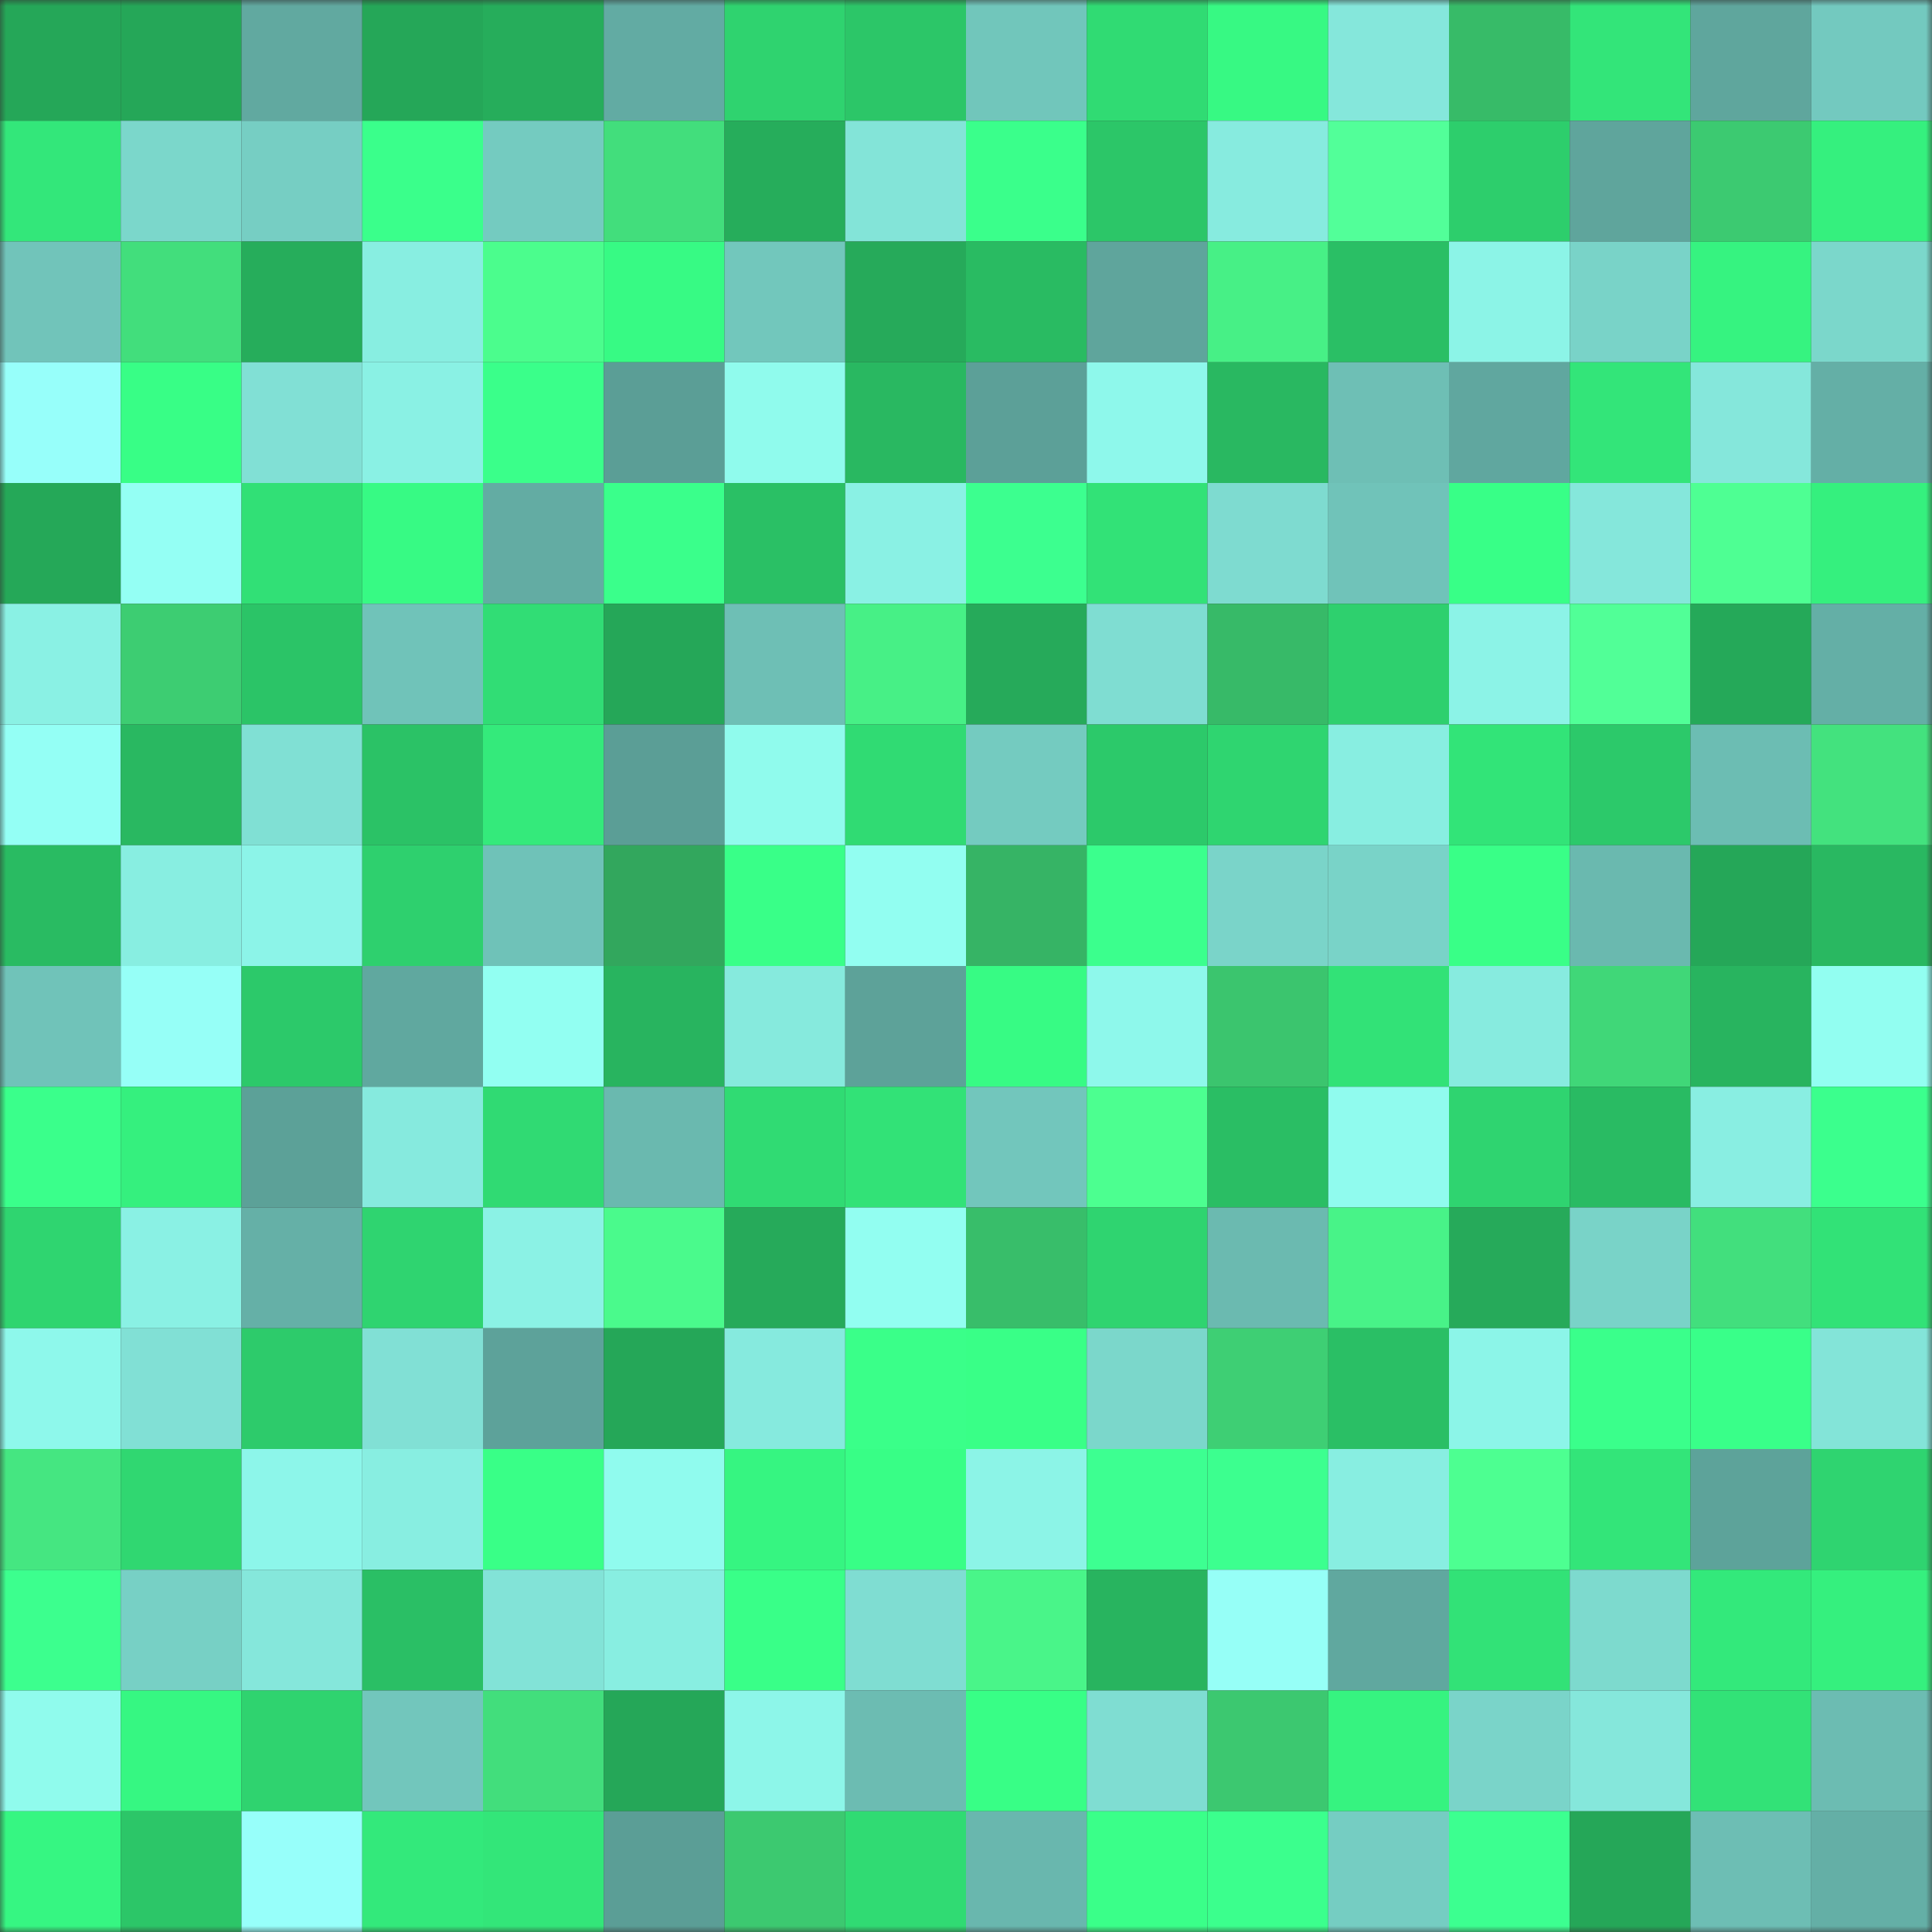 <svg viewBox="0 0 160 160" fill="none" role="img" xmlns="http://www.w3.org/2000/svg" width="240" height="240" name="lens%2Cjsaki.lens"><rect x="0" y="0" width="160" height="160" fill="#333333" stroke="none"/><mask id="830420996" mask-type="alpha" maskUnits="userSpaceOnUse" x="0" y="0" width="160" height="160"><rect width="160" height="160" fill="#FFFFFF"></rect></mask><g mask="url(#830420996)"><rect x="0" y="0" width="10" height="10" fill="#25a758"></rect><rect x="10" y="0" width="10" height="10" fill="#25a758"></rect><rect x="20" y="0" width="10" height="10" fill="#61a9a0"></rect><rect x="30" y="0" width="10" height="10" fill="#25a758"></rect><rect x="40" y="0" width="10" height="10" fill="#26ad5b"></rect><rect x="50" y="0" width="10" height="10" fill="#62aba3"></rect><rect x="60" y="0" width="10" height="10" fill="#2fd36f"></rect><rect x="70" y="0" width="10" height="10" fill="#2cc668"></rect><rect x="80" y="0" width="10" height="10" fill="#71c6bb"></rect><rect x="90" y="0" width="10" height="10" fill="#30db73"></rect><rect x="100" y="0" width="10" height="10" fill="#37f983"></rect><rect x="110" y="0" width="10" height="10" fill="#85e7db"></rect><rect x="120" y="0" width="10" height="10" fill="#37bb68"></rect><rect x="130" y="0" width="10" height="10" fill="#33e579"></rect><rect x="140" y="0" width="10" height="10" fill="#5fa69d"></rect><rect x="150" y="0" width="10" height="10" fill="#73c9bf"></rect><rect x="0" y="10" width="10" height="10" fill="#33e77a"></rect><rect x="10" y="10" width="10" height="10" fill="#7bd7cb"></rect><rect x="20" y="10" width="10" height="10" fill="#76cec3"></rect><rect x="30" y="10" width="10" height="10" fill="#3aff8b"></rect><rect x="40" y="10" width="10" height="10" fill="#74cbc0"></rect><rect x="50" y="10" width="10" height="10" fill="#42de7c"></rect><rect x="60" y="10" width="10" height="10" fill="#26ad5b"></rect><rect x="70" y="10" width="10" height="10" fill="#83e4d8"></rect><rect x="80" y="10" width="10" height="10" fill="#3aff8b"></rect><rect x="90" y="10" width="10" height="10" fill="#2cc668"></rect><rect x="100" y="10" width="10" height="10" fill="#87ebdf"></rect><rect x="110" y="10" width="10" height="10" fill="#52ff99"></rect><rect x="120" y="10" width="10" height="10" fill="#2dce6c"></rect><rect x="130" y="10" width="10" height="10" fill="#5fa59c"></rect><rect x="140" y="10" width="10" height="10" fill="#3cca71"></rect><rect x="150" y="10" width="10" height="10" fill="#35f07e"></rect><rect x="0" y="20" width="10" height="10" fill="#71c4ba"></rect><rect x="10" y="20" width="10" height="10" fill="#42de7c"></rect><rect x="20" y="20" width="10" height="10" fill="#26ad5b"></rect><rect x="30" y="20" width="10" height="10" fill="#88eee1"></rect><rect x="40" y="20" width="10" height="10" fill="#4bfd8d"></rect><rect x="50" y="20" width="10" height="10" fill="#37fa84"></rect><rect x="60" y="20" width="10" height="10" fill="#72c7bc"></rect><rect x="70" y="20" width="10" height="10" fill="#26aa5a"></rect><rect x="80" y="20" width="10" height="10" fill="#29bb62"></rect><rect x="90" y="20" width="10" height="10" fill="#5fa59c"></rect><rect x="100" y="20" width="10" height="10" fill="#47f086"></rect><rect x="110" y="20" width="10" height="10" fill="#2abf65"></rect><rect x="120" y="20" width="10" height="10" fill="#8cf4e7"></rect><rect x="130" y="20" width="10" height="10" fill="#79d3c8"></rect><rect x="140" y="20" width="10" height="10" fill="#36f380"></rect><rect x="150" y="20" width="10" height="10" fill="#7bd7cb"></rect><rect x="0" y="30" width="10" height="10" fill="#97fffa"></rect><rect x="10" y="30" width="10" height="10" fill="#38fe86"></rect><rect x="20" y="30" width="10" height="10" fill="#81e0d5"></rect><rect x="30" y="30" width="10" height="10" fill="#8af1e4"></rect><rect x="40" y="30" width="10" height="10" fill="#3aff8a"></rect><rect x="50" y="30" width="10" height="10" fill="#5b9e96"></rect><rect x="60" y="30" width="10" height="10" fill="#90fbed"></rect><rect x="70" y="30" width="10" height="10" fill="#29b861"></rect><rect x="80" y="30" width="10" height="10" fill="#5ca098"></rect><rect x="90" y="30" width="10" height="10" fill="#8ef8eb"></rect><rect x="100" y="30" width="10" height="10" fill="#29b861"></rect><rect x="110" y="30" width="10" height="10" fill="#6ebfb5"></rect><rect x="120" y="30" width="10" height="10" fill="#60a79f"></rect><rect x="130" y="30" width="10" height="10" fill="#33e579"></rect><rect x="140" y="30" width="10" height="10" fill="#85e7db"></rect><rect x="150" y="30" width="10" height="10" fill="#64afa6"></rect><rect x="0" y="40" width="10" height="10" fill="#25a858"></rect><rect x="10" y="40" width="10" height="10" fill="#94fff4"></rect><rect x="20" y="40" width="10" height="10" fill="#31e076"></rect><rect x="30" y="40" width="10" height="10" fill="#37fa84"></rect><rect x="40" y="40" width="10" height="10" fill="#63aca3"></rect><rect x="50" y="40" width="10" height="10" fill="#3aff8b"></rect><rect x="60" y="40" width="10" height="10" fill="#2ac065"></rect><rect x="70" y="40" width="10" height="10" fill="#8af1e4"></rect><rect x="80" y="40" width="10" height="10" fill="#3cff8f"></rect><rect x="90" y="40" width="10" height="10" fill="#32e277"></rect><rect x="100" y="40" width="10" height="10" fill="#7edbd0"></rect><rect x="110" y="40" width="10" height="10" fill="#70c3b9"></rect><rect x="120" y="40" width="10" height="10" fill="#38ff87"></rect><rect x="130" y="40" width="10" height="10" fill="#85e7db"></rect><rect x="140" y="40" width="10" height="10" fill="#4eff93"></rect><rect x="150" y="40" width="10" height="10" fill="#35f07e"></rect><rect x="0" y="50" width="10" height="10" fill="#8af1e4"></rect><rect x="10" y="50" width="10" height="10" fill="#3dcd72"></rect><rect x="20" y="50" width="10" height="10" fill="#2bc467"></rect><rect x="30" y="50" width="10" height="10" fill="#70c3b9"></rect><rect x="40" y="50" width="10" height="10" fill="#31dd75"></rect><rect x="50" y="50" width="10" height="10" fill="#25a758"></rect><rect x="60" y="50" width="10" height="10" fill="#6ebfb5"></rect><rect x="70" y="50" width="10" height="10" fill="#47f086"></rect><rect x="80" y="50" width="10" height="10" fill="#26aa5a"></rect><rect x="90" y="50" width="10" height="10" fill="#7fddd2"></rect><rect x="100" y="50" width="10" height="10" fill="#37ba68"></rect><rect x="110" y="50" width="10" height="10" fill="#2ed06e"></rect><rect x="120" y="50" width="10" height="10" fill="#8cf3e7"></rect><rect x="130" y="50" width="10" height="10" fill="#51ff97"></rect><rect x="140" y="50" width="10" height="10" fill="#25a959"></rect><rect x="150" y="50" width="10" height="10" fill="#64afa6"></rect><rect x="0" y="60" width="10" height="10" fill="#94fff5"></rect><rect x="10" y="60" width="10" height="10" fill="#29b861"></rect><rect x="20" y="60" width="10" height="10" fill="#80e0d4"></rect><rect x="30" y="60" width="10" height="10" fill="#2bc266"></rect><rect x="40" y="60" width="10" height="10" fill="#34ea7b"></rect><rect x="50" y="60" width="10" height="10" fill="#5b9e96"></rect><rect x="60" y="60" width="10" height="10" fill="#90fbed"></rect><rect x="70" y="60" width="10" height="10" fill="#30db73"></rect><rect x="80" y="60" width="10" height="10" fill="#74cbc0"></rect><rect x="90" y="60" width="10" height="10" fill="#2cc96a"></rect><rect x="100" y="60" width="10" height="10" fill="#2fd570"></rect><rect x="110" y="60" width="10" height="10" fill="#88eee1"></rect><rect x="120" y="60" width="10" height="10" fill="#32e478"></rect><rect x="130" y="60" width="10" height="10" fill="#2cc96a"></rect><rect x="140" y="60" width="10" height="10" fill="#6cbdb3"></rect><rect x="150" y="60" width="10" height="10" fill="#43e27e"></rect><rect x="0" y="70" width="10" height="10" fill="#29bb62"></rect><rect x="10" y="70" width="10" height="10" fill="#88eee1"></rect><rect x="20" y="70" width="10" height="10" fill="#8cf4e8"></rect><rect x="30" y="70" width="10" height="10" fill="#2ed06e"></rect><rect x="40" y="70" width="10" height="10" fill="#6fc2b8"></rect><rect x="50" y="70" width="10" height="10" fill="#32a75d"></rect><rect x="60" y="70" width="10" height="10" fill="#39ff88"></rect><rect x="70" y="70" width="10" height="10" fill="#92fef1"></rect><rect x="80" y="70" width="10" height="10" fill="#36b465"></rect><rect x="90" y="70" width="10" height="10" fill="#3bff8d"></rect><rect x="100" y="70" width="10" height="10" fill="#7ad4c9"></rect><rect x="110" y="70" width="10" height="10" fill="#79d3c8"></rect><rect x="120" y="70" width="10" height="10" fill="#39ff87"></rect><rect x="130" y="70" width="10" height="10" fill="#6ab9af"></rect><rect x="140" y="70" width="10" height="10" fill="#25a758"></rect><rect x="150" y="70" width="10" height="10" fill="#29b861"></rect><rect x="0" y="80" width="10" height="10" fill="#70c3b9"></rect><rect x="10" y="80" width="10" height="10" fill="#96fff7"></rect><rect x="20" y="80" width="10" height="10" fill="#2cc96a"></rect><rect x="30" y="80" width="10" height="10" fill="#60a89f"></rect><rect x="40" y="80" width="10" height="10" fill="#92fff2"></rect><rect x="50" y="80" width="10" height="10" fill="#28b45f"></rect><rect x="60" y="80" width="10" height="10" fill="#86eadd"></rect><rect x="70" y="80" width="10" height="10" fill="#5da299"></rect><rect x="80" y="80" width="10" height="10" fill="#37fb84"></rect><rect x="90" y="80" width="10" height="10" fill="#8ef8eb"></rect><rect x="100" y="80" width="10" height="10" fill="#3bc56e"></rect><rect x="110" y="80" width="10" height="10" fill="#32e277"></rect><rect x="120" y="80" width="10" height="10" fill="#87ebdf"></rect><rect x="130" y="80" width="10" height="10" fill="#40d778"></rect><rect x="140" y="80" width="10" height="10" fill="#28b45f"></rect><rect x="150" y="80" width="10" height="10" fill="#92fef1"></rect><rect x="0" y="90" width="10" height="10" fill="#3aff8b"></rect><rect x="10" y="90" width="10" height="10" fill="#35f07e"></rect><rect x="20" y="90" width="10" height="10" fill="#5ca198"></rect><rect x="30" y="90" width="10" height="10" fill="#86eade"></rect><rect x="40" y="90" width="10" height="10" fill="#30da73"></rect><rect x="50" y="90" width="10" height="10" fill="#6ab9af"></rect><rect x="60" y="90" width="10" height="10" fill="#30db73"></rect><rect x="70" y="90" width="10" height="10" fill="#32e277"></rect><rect x="80" y="90" width="10" height="10" fill="#72c6bc"></rect><rect x="90" y="90" width="10" height="10" fill="#4cff90"></rect><rect x="100" y="90" width="10" height="10" fill="#2abe64"></rect><rect x="110" y="90" width="10" height="10" fill="#90fbee"></rect><rect x="120" y="90" width="10" height="10" fill="#2fd470"></rect><rect x="130" y="90" width="10" height="10" fill="#29bb63"></rect><rect x="140" y="90" width="10" height="10" fill="#89eee2"></rect><rect x="150" y="90" width="10" height="10" fill="#3bff8d"></rect><rect x="0" y="100" width="10" height="10" fill="#2fd570"></rect><rect x="10" y="100" width="10" height="10" fill="#8af1e4"></rect><rect x="20" y="100" width="10" height="10" fill="#65b0a7"></rect><rect x="30" y="100" width="10" height="10" fill="#2fd470"></rect><rect x="40" y="100" width="10" height="10" fill="#8bf2e5"></rect><rect x="50" y="100" width="10" height="10" fill="#4afa8c"></rect><rect x="60" y="100" width="10" height="10" fill="#26aa5a"></rect><rect x="70" y="100" width="10" height="10" fill="#92fef1"></rect><rect x="80" y="100" width="10" height="10" fill="#38be6a"></rect><rect x="90" y="100" width="10" height="10" fill="#2fd470"></rect><rect x="100" y="100" width="10" height="10" fill="#6bbab0"></rect><rect x="110" y="100" width="10" height="10" fill="#48f388"></rect><rect x="120" y="100" width="10" height="10" fill="#26aa5a"></rect><rect x="130" y="100" width="10" height="10" fill="#79d3c8"></rect><rect x="140" y="100" width="10" height="10" fill="#42df7d"></rect><rect x="150" y="100" width="10" height="10" fill="#32e277"></rect><rect x="0" y="110" width="10" height="10" fill="#8ef8eb"></rect><rect x="10" y="110" width="10" height="10" fill="#81e0d5"></rect><rect x="20" y="110" width="10" height="10" fill="#2dcb6b"></rect><rect x="30" y="110" width="10" height="10" fill="#81e0d5"></rect><rect x="40" y="110" width="10" height="10" fill="#5da29a"></rect><rect x="50" y="110" width="10" height="10" fill="#25a758"></rect><rect x="60" y="110" width="10" height="10" fill="#86eade"></rect><rect x="70" y="110" width="10" height="10" fill="#3aff89"></rect><rect x="80" y="110" width="10" height="10" fill="#39ff87"></rect><rect x="90" y="110" width="10" height="10" fill="#7bd7cb"></rect><rect x="100" y="110" width="10" height="10" fill="#3ecf74"></rect><rect x="110" y="110" width="10" height="10" fill="#2abf65"></rect><rect x="120" y="110" width="10" height="10" fill="#8cf5e8"></rect><rect x="130" y="110" width="10" height="10" fill="#3aff8b"></rect><rect x="140" y="110" width="10" height="10" fill="#39ff89"></rect><rect x="150" y="110" width="10" height="10" fill="#83e4d8"></rect><rect x="0" y="120" width="10" height="10" fill="#45e681"></rect><rect x="10" y="120" width="10" height="10" fill="#30d771"></rect><rect x="20" y="120" width="10" height="10" fill="#8df6ea"></rect><rect x="30" y="120" width="10" height="10" fill="#88eee1"></rect><rect x="40" y="120" width="10" height="10" fill="#39ff87"></rect><rect x="50" y="120" width="10" height="10" fill="#90fbee"></rect><rect x="60" y="120" width="10" height="10" fill="#36f581"></rect><rect x="70" y="120" width="10" height="10" fill="#38fe86"></rect><rect x="80" y="120" width="10" height="10" fill="#8cf4e7"></rect><rect x="90" y="120" width="10" height="10" fill="#3dff91"></rect><rect x="100" y="120" width="10" height="10" fill="#3cff8f"></rect><rect x="110" y="120" width="10" height="10" fill="#88eee1"></rect><rect x="120" y="120" width="10" height="10" fill="#4dff91"></rect><rect x="130" y="120" width="10" height="10" fill="#33e579"></rect><rect x="140" y="120" width="10" height="10" fill="#5da39a"></rect><rect x="150" y="120" width="10" height="10" fill="#2fd470"></rect><rect x="0" y="130" width="10" height="10" fill="#3cff8e"></rect><rect x="10" y="130" width="10" height="10" fill="#77d0c5"></rect><rect x="20" y="130" width="10" height="10" fill="#85e7db"></rect><rect x="30" y="130" width="10" height="10" fill="#2abf65"></rect><rect x="40" y="130" width="10" height="10" fill="#82e3d7"></rect><rect x="50" y="130" width="10" height="10" fill="#88eee1"></rect><rect x="60" y="130" width="10" height="10" fill="#39ff88"></rect><rect x="70" y="130" width="10" height="10" fill="#7fddd2"></rect><rect x="80" y="130" width="10" height="10" fill="#49f589"></rect><rect x="90" y="130" width="10" height="10" fill="#28b45f"></rect><rect x="100" y="130" width="10" height="10" fill="#96fff7"></rect><rect x="110" y="130" width="10" height="10" fill="#60a89f"></rect><rect x="120" y="130" width="10" height="10" fill="#32e277"></rect><rect x="130" y="130" width="10" height="10" fill="#7ddace"></rect><rect x="140" y="130" width="10" height="10" fill="#33e97b"></rect><rect x="150" y="130" width="10" height="10" fill="#35f07e"></rect><rect x="0" y="140" width="10" height="10" fill="#90fbed"></rect><rect x="10" y="140" width="10" height="10" fill="#36f782"></rect><rect x="20" y="140" width="10" height="10" fill="#2fd36f"></rect><rect x="30" y="140" width="10" height="10" fill="#72c6bc"></rect><rect x="40" y="140" width="10" height="10" fill="#42de7c"></rect><rect x="50" y="140" width="10" height="10" fill="#25a758"></rect><rect x="60" y="140" width="10" height="10" fill="#8df6e9"></rect><rect x="70" y="140" width="10" height="10" fill="#6cbcb2"></rect><rect x="80" y="140" width="10" height="10" fill="#38fe86"></rect><rect x="90" y="140" width="10" height="10" fill="#7fddd2"></rect><rect x="100" y="140" width="10" height="10" fill="#3cc870"></rect><rect x="110" y="140" width="10" height="10" fill="#36f380"></rect><rect x="120" y="140" width="10" height="10" fill="#7ad4c9"></rect><rect x="130" y="140" width="10" height="10" fill="#85e7db"></rect><rect x="140" y="140" width="10" height="10" fill="#32e277"></rect><rect x="150" y="140" width="10" height="10" fill="#6cbcb2"></rect><rect x="0" y="150" width="10" height="10" fill="#36f682"></rect><rect x="10" y="150" width="10" height="10" fill="#2cc668"></rect><rect x="20" y="150" width="10" height="10" fill="#97fffa"></rect><rect x="30" y="150" width="10" height="10" fill="#33e97b"></rect><rect x="40" y="150" width="10" height="10" fill="#33e679"></rect><rect x="50" y="150" width="10" height="10" fill="#5b9e96"></rect><rect x="60" y="150" width="10" height="10" fill="#3cc970"></rect><rect x="70" y="150" width="10" height="10" fill="#30db73"></rect><rect x="80" y="150" width="10" height="10" fill="#69b7ae"></rect><rect x="90" y="150" width="10" height="10" fill="#3aff89"></rect><rect x="100" y="150" width="10" height="10" fill="#3bff8d"></rect><rect x="110" y="150" width="10" height="10" fill="#75cdc2"></rect><rect x="120" y="150" width="10" height="10" fill="#3cff90"></rect><rect x="130" y="150" width="10" height="10" fill="#25a758"></rect><rect x="140" y="150" width="10" height="10" fill="#6dbeb4"></rect><rect x="150" y="150" width="10" height="10" fill="#64afa6"></rect></g></svg>